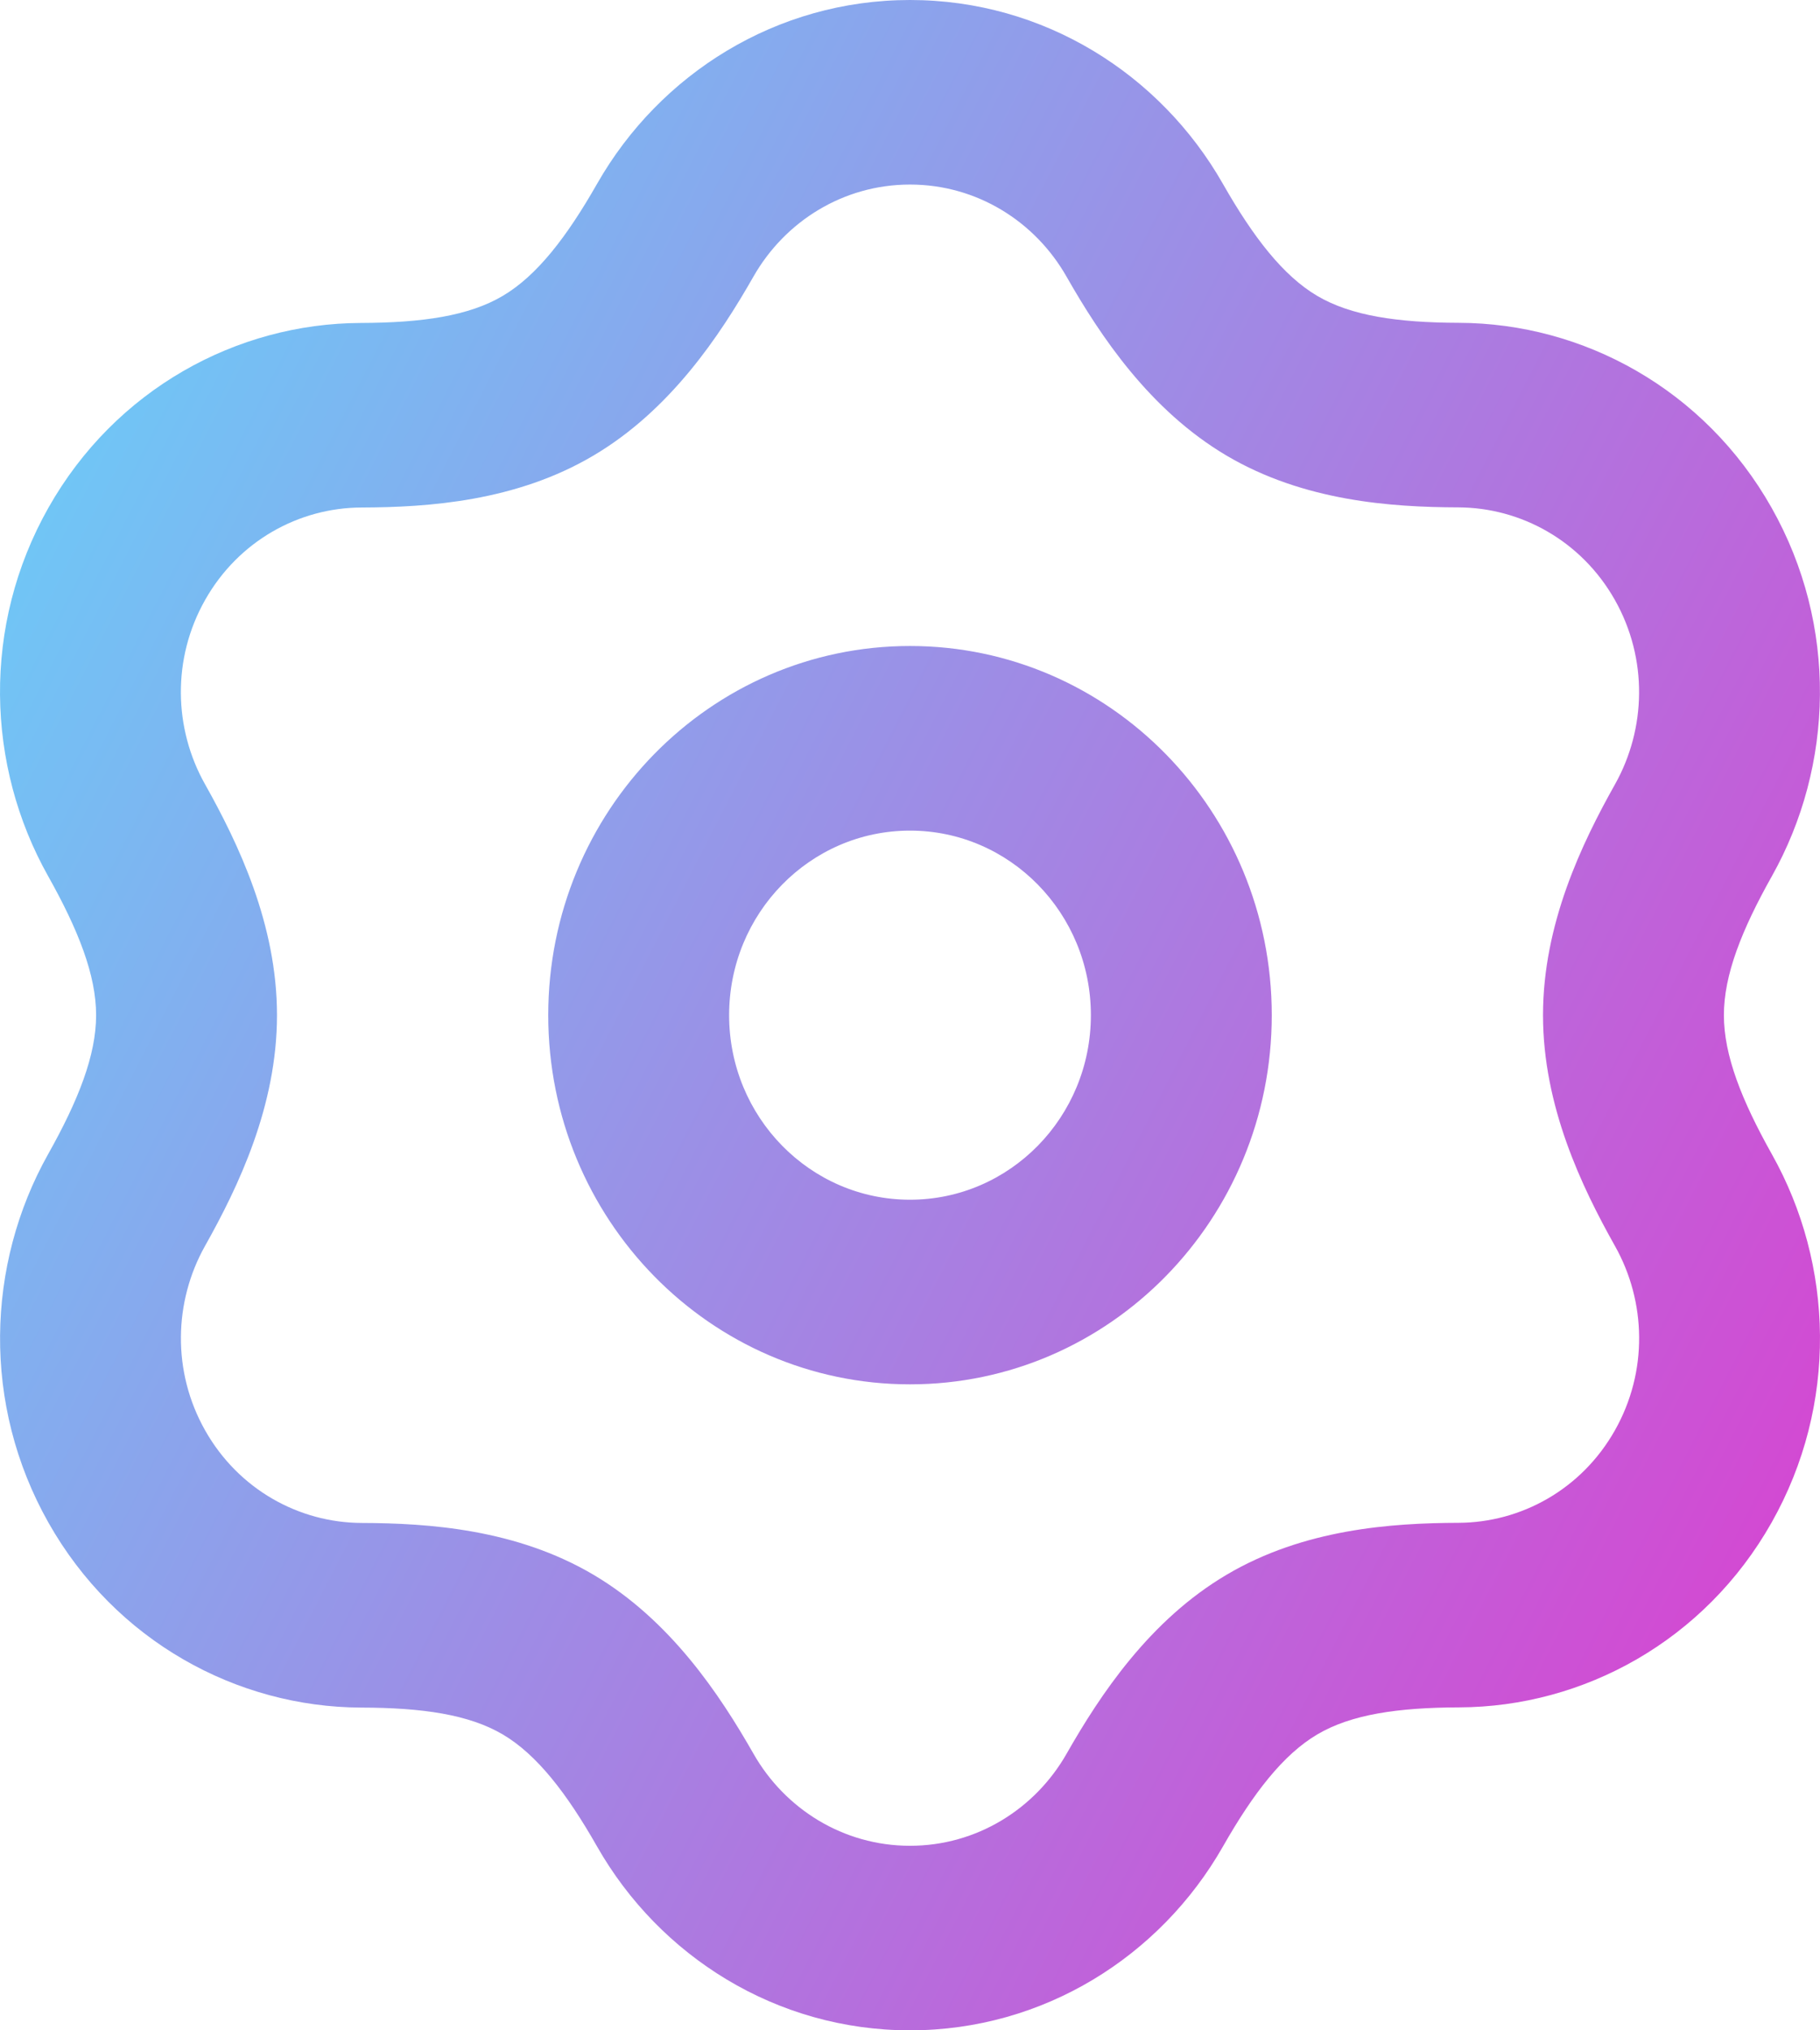 <svg width="26" height="29" viewBox="0 0 26 29" fill="none" xmlns="http://www.w3.org/2000/svg">
<path fill-rule="evenodd" clip-rule="evenodd" d="M10.764 3.95C11.214 3.161 12.048 2.636 13 2.636C13.953 2.636 14.787 3.162 15.236 3.951C15.72 4.8 16.425 5.859 17.523 6.508C18.626 7.159 19.875 7.244 20.832 7.247C21.728 7.25 22.592 7.725 23.069 8.568C23.545 9.41 23.516 10.41 23.072 11.202C22.595 12.051 22.043 13.201 22.043 14.5C22.043 15.799 22.595 16.95 23.072 17.799C23.517 18.591 23.546 19.59 23.069 20.432C22.593 21.273 21.731 21.747 20.837 21.751C19.879 21.754 18.628 21.839 17.524 22.492C16.426 23.14 15.72 24.201 15.236 25.051C14.786 25.839 13.952 26.364 13 26.364C12.047 26.364 11.213 25.838 10.764 25.049C10.28 24.2 9.575 23.141 8.477 22.492C7.374 21.841 6.125 21.756 5.168 21.753C4.272 21.75 3.408 21.275 2.931 20.432C2.455 19.59 2.484 18.59 2.928 17.798C3.405 16.949 3.957 15.799 3.957 14.5C3.957 13.201 3.405 12.05 2.928 11.2C2.483 10.409 2.454 9.41 2.931 8.568C3.407 7.727 4.269 7.252 5.163 7.249C6.121 7.246 7.372 7.161 8.476 6.508C9.574 5.86 10.28 4.799 10.764 3.95ZM13 0C11.091 0 9.425 1.057 8.531 2.623C8.094 3.39 7.669 3.939 7.181 4.227C6.697 4.513 6.031 4.61 5.154 4.613C3.378 4.619 1.648 5.563 0.693 7.25C-0.262 8.938 -0.197 10.939 0.686 12.511C1.121 13.286 1.373 13.928 1.373 14.5C1.373 15.072 1.121 15.714 0.686 16.488C-0.196 18.061 -0.261 20.062 0.693 21.75C1.648 23.439 3.382 24.384 5.16 24.39C6.035 24.392 6.7 24.489 7.183 24.774C7.669 25.061 8.094 25.609 8.53 26.375C9.423 27.942 11.09 29 13 29C14.909 29 16.575 27.943 17.469 26.377C17.906 25.61 18.331 25.061 18.819 24.773C19.303 24.487 19.969 24.39 20.846 24.387C22.622 24.381 24.352 23.437 25.307 21.75C26.262 20.062 26.197 18.061 25.314 16.489C24.879 15.714 24.627 15.072 24.627 14.5C24.627 13.928 24.879 13.286 25.314 12.512C26.196 10.94 26.261 8.938 25.307 7.25C24.352 5.561 22.618 4.616 20.84 4.611C19.964 4.608 19.3 4.511 18.817 4.226C18.331 3.939 17.906 3.391 17.47 2.626C16.577 1.058 14.91 0 13 0ZM10.416 14.5C10.416 13.044 11.573 11.864 13 11.864C14.427 11.864 15.584 13.044 15.584 14.5C15.584 15.956 14.427 17.136 13 17.136C11.573 17.136 10.416 15.956 10.416 14.5ZM13 9.227C10.146 9.227 7.832 11.588 7.832 14.5C7.832 17.412 10.146 19.773 13 19.773C15.854 19.773 18.168 17.412 18.168 14.5C18.168 11.588 15.854 9.227 13 9.227Z" fill="url(#paint0_linear_668_9443)"/>
<defs>
<linearGradient id="paint0_linear_668_9443" x1="0" y1="0" x2="32.362" y2="16.587" gradientUnits="userSpaceOnUse">
<stop stop-color="#63D6FA"/>
<stop offset="1" stop-color="#E039CE"/>
</linearGradient>
</defs>
</svg>
